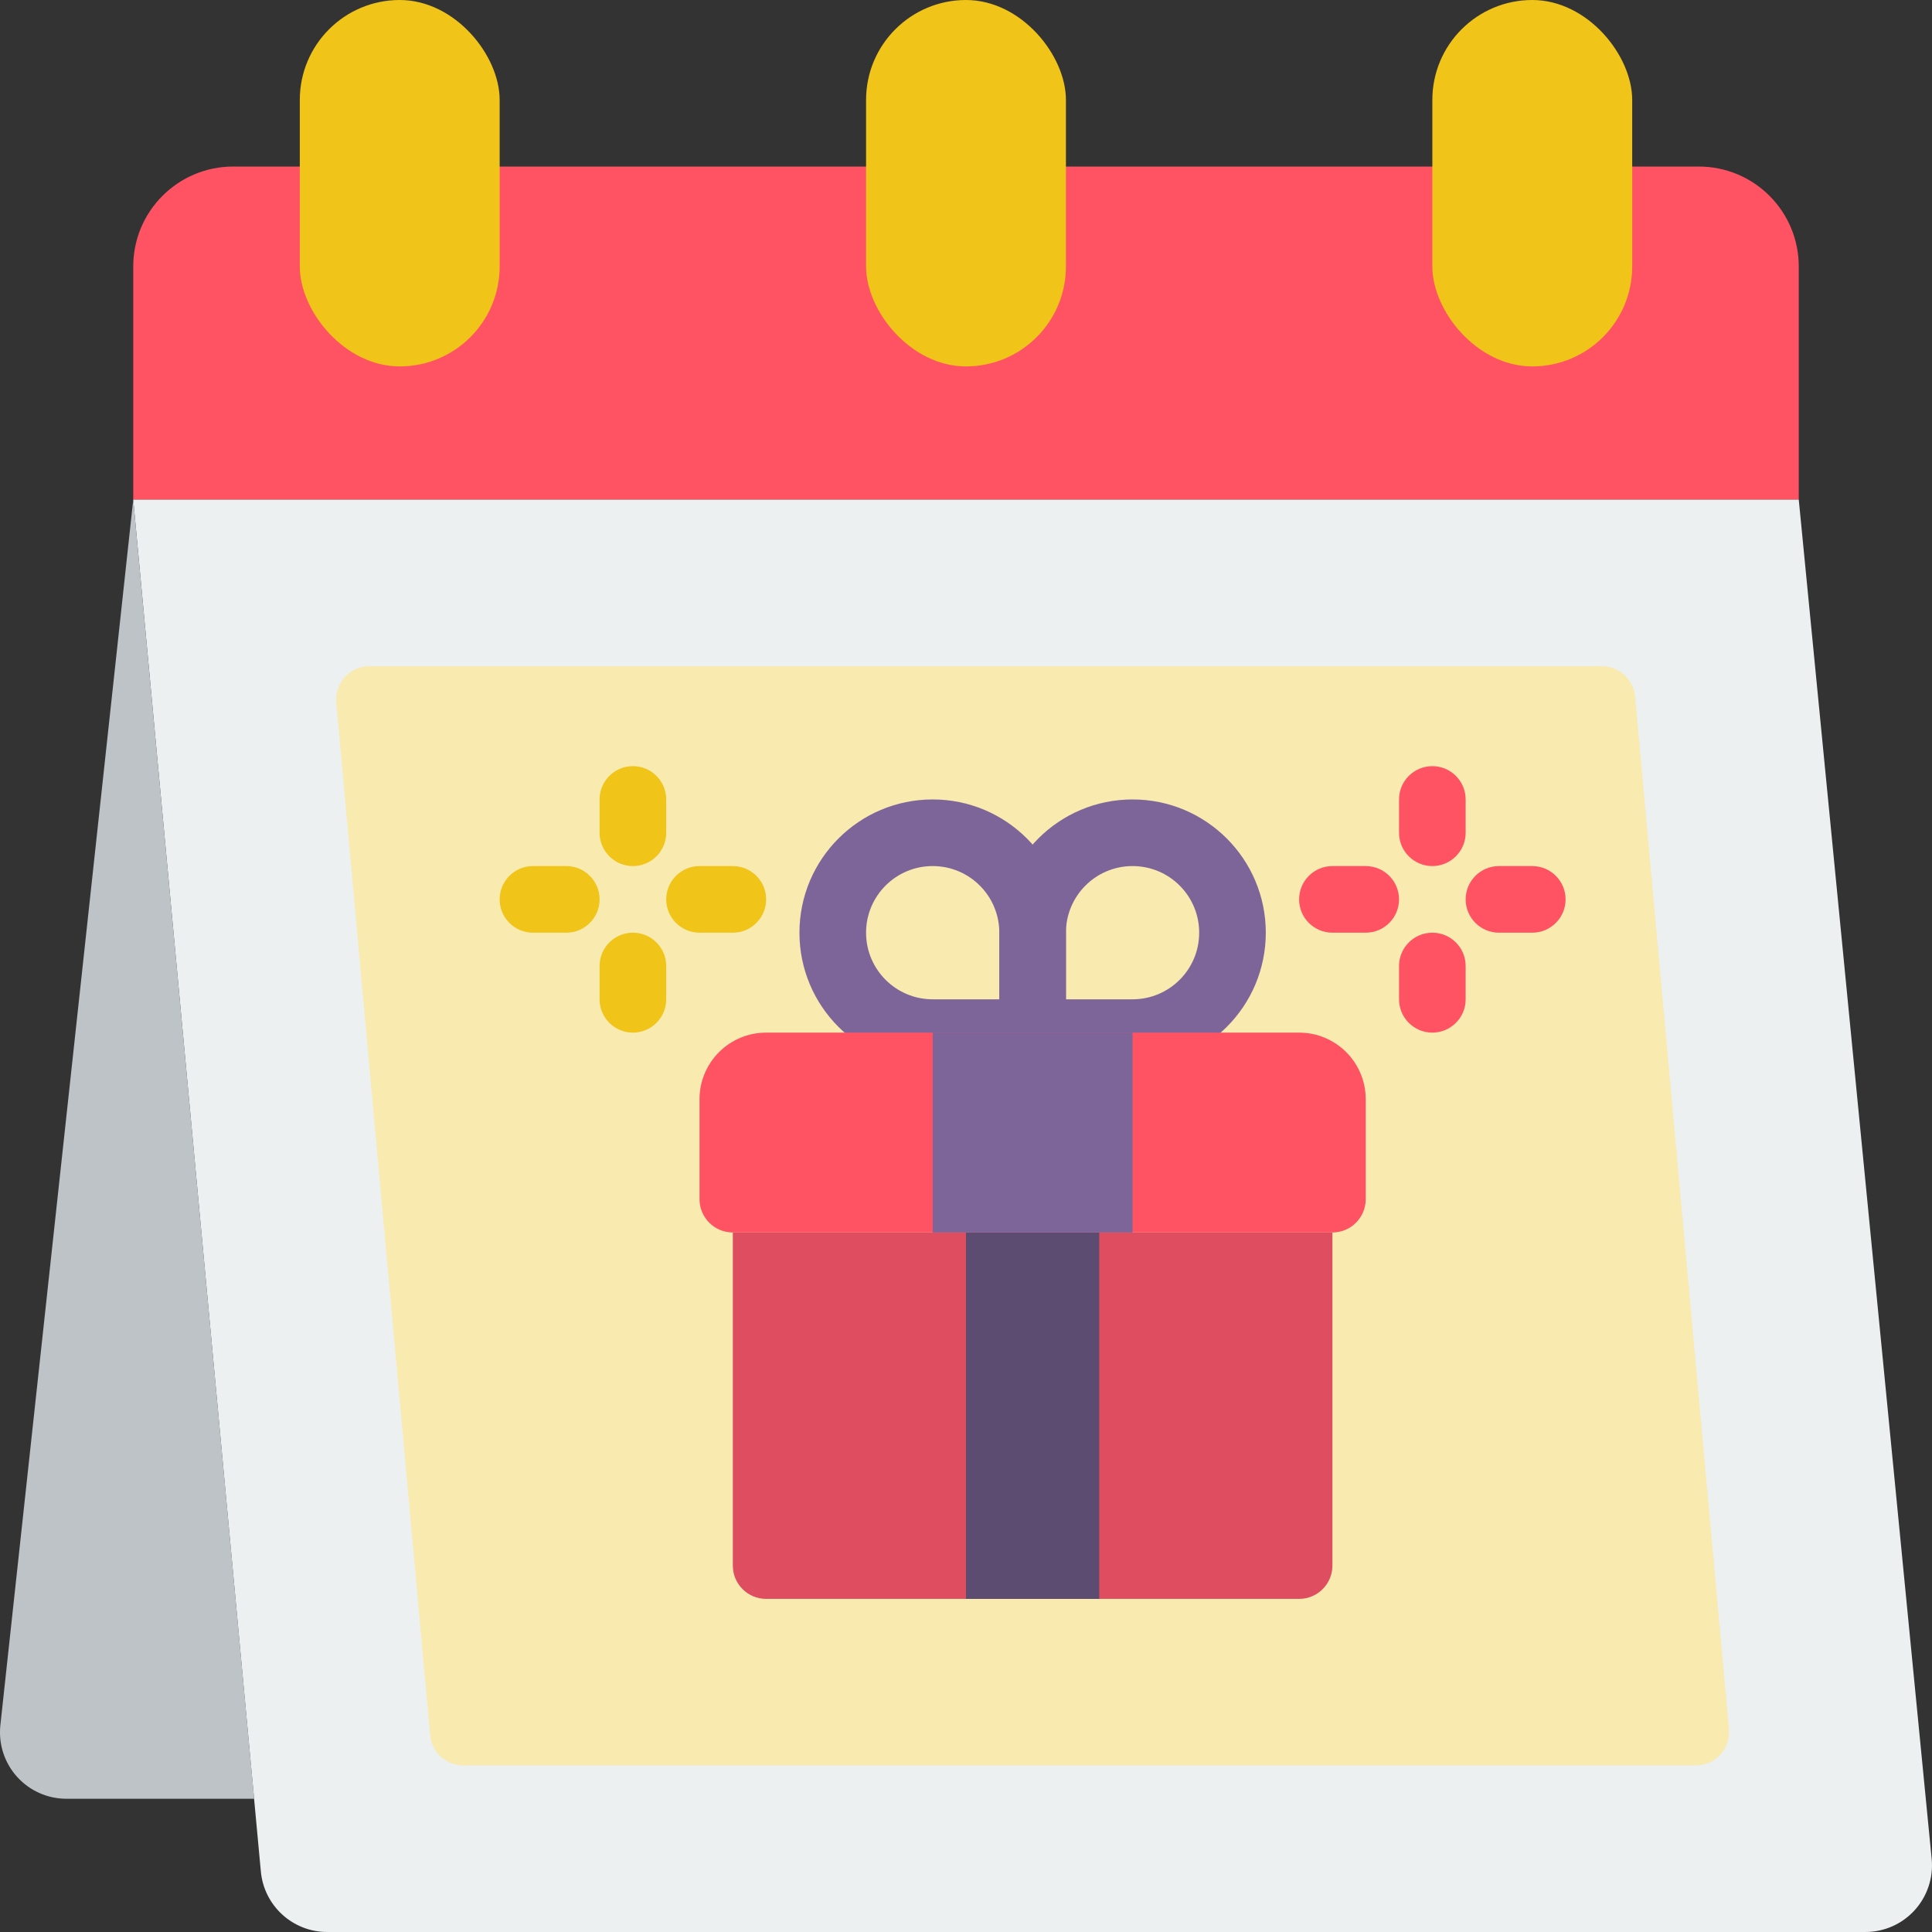 <svg height="512" viewBox="0 0 58 58" width="512" xmlns="http://www.w3.org/2000/svg"><rect x="0" y="0" width="58" height="58" fill="#333333" stroke="none"/><g id="Page-1" fill="none" fill-rule="evenodd"><g id="004---Birthday" fill-rule="nonzero" transform="translate(-1)"><path id="Shape" d="m50 5h2c1.657 0 3 1.343 3 3v7h-50v-7c0-1.657 1.343-3 3-3z" fill="#ff5364"/><path id="Shape" d="m57 58h-46.177c-1.033 0-1.896-.786-1.992-1.815l-3.831-41.185h50l3.991 40.815c.052.56-.134 1.116-.513 1.532s-.915.653-1.478.653z" fill="#ecf0f1"/><path id="Shape" d="m5 15-3.99 36.8c-.058.563.125 1.124.505 1.544.38.42.92.658 1.485.656l5.63 0z" fill="#bdc3c7"/><rect id="Rectangle-path" fill="#f0c419" height="11" rx="3" width="6" x="10"/><rect id="Rectangle-path" fill="#f0c419" height="11" rx="3" width="6" x="27"/><rect id="Rectangle-path" fill="#f0c419" height="11" rx="3" width="6" x="44"/><path id="Shape" d="m51.905 53h-36.992c-.519.002-.953-.393-1-.909l-2.818-31c-.026-.281.069-.561.26-.769s.462-.325.745-.322h36.987c.519-.002.953.393 1 .909l2.818 31c.026.281-.068.559-.259.767-.19.208-.46.325-.741.324z" fill="#f9eab0"/><path id="Shape" d="m23 37h18v10c0 .552-.448 1-1 1h-16c-.552 0-1-.448-1-1z" fill="#df4d60"/><path id="Shape" d="m32 32h-3c-2.209 0-4-1.791-4-4s1.791-4 4-4 4 1.791 4 4v3c0 .552-.448 1-1 1zm-3-6c-1.105 0-2 .895-2 2s.895 2 2 2h2v-2c0-1.105-.895-2-2-2z" fill="#7d6599"/><path id="Shape" d="m35 32h-3c-.552 0-1-.448-1-1v-3c0-2.209 1.791-4 4-4s4 1.791 4 4-1.791 4-4 4zm-2-2h2c1.105 0 2-.895 2-2s-.895-2-2-2-2 .895-2 2z" fill="#7d6599"/><path id="Rectangle-path" d="m30 37h4v11h-4z" fill="#5d4c72"/><path id="Shape" d="m20 26c-.552 0-1-.448-1-1v-1c0-.552.448-1 1-1s1 .448 1 1v1c0 .552-.448 1-1 1z" fill="#f0c419"/><path id="Shape" d="m23 28h-1c-.552 0-1-.448-1-1s.448-1 1-1h1c.552 0 1 .448 1 1s-.448 1-1 1z" fill="#f0c419"/><path id="Shape" d="m20 31c-.552 0-1-.448-1-1v-1c0-.552.448-1 1-1s1 .448 1 1v1c0 .552-.448 1-1 1z" fill="#f0c419"/><path id="Shape" d="m18 28h-1c-.552 0-1-.448-1-1s.448-1 1-1h1c.552 0 1 .448 1 1s-.448 1-1 1z" fill="#f0c419"/><g fill="#ff5364"><path id="Shape" d="m44 26c-.552 0-1-.448-1-1v-1c0-.552.448-1 1-1s1 .448 1 1v1c0 .552-.448 1-1 1z"/><path id="Shape" d="m47 28h-1c-.552 0-1-.448-1-1s.448-1 1-1h1c.552 0 1 .448 1 1s-.448 1-1 1z"/><path id="Shape" d="m44 31c-.552 0-1-.448-1-1v-1c0-.552.448-1 1-1s1 .448 1 1v1c0 .552-.448 1-1 1z"/><path id="Shape" d="m42 28h-1c-.552 0-1-.448-1-1s.448-1 1-1h1c.552 0 1 .448 1 1s-.448 1-1 1z"/><path id="Shape" d="m24 31h16c1.105 0 2 .895 2 2v3c0 .552-.448 1-1 1h-18c-.552 0-1-.448-1-1v-3c0-1.105.895-2 2-2z"/></g><path id="Rectangle-path" d="m29 31h6v6h-6z" fill="#7d6599"/></g></g></svg>